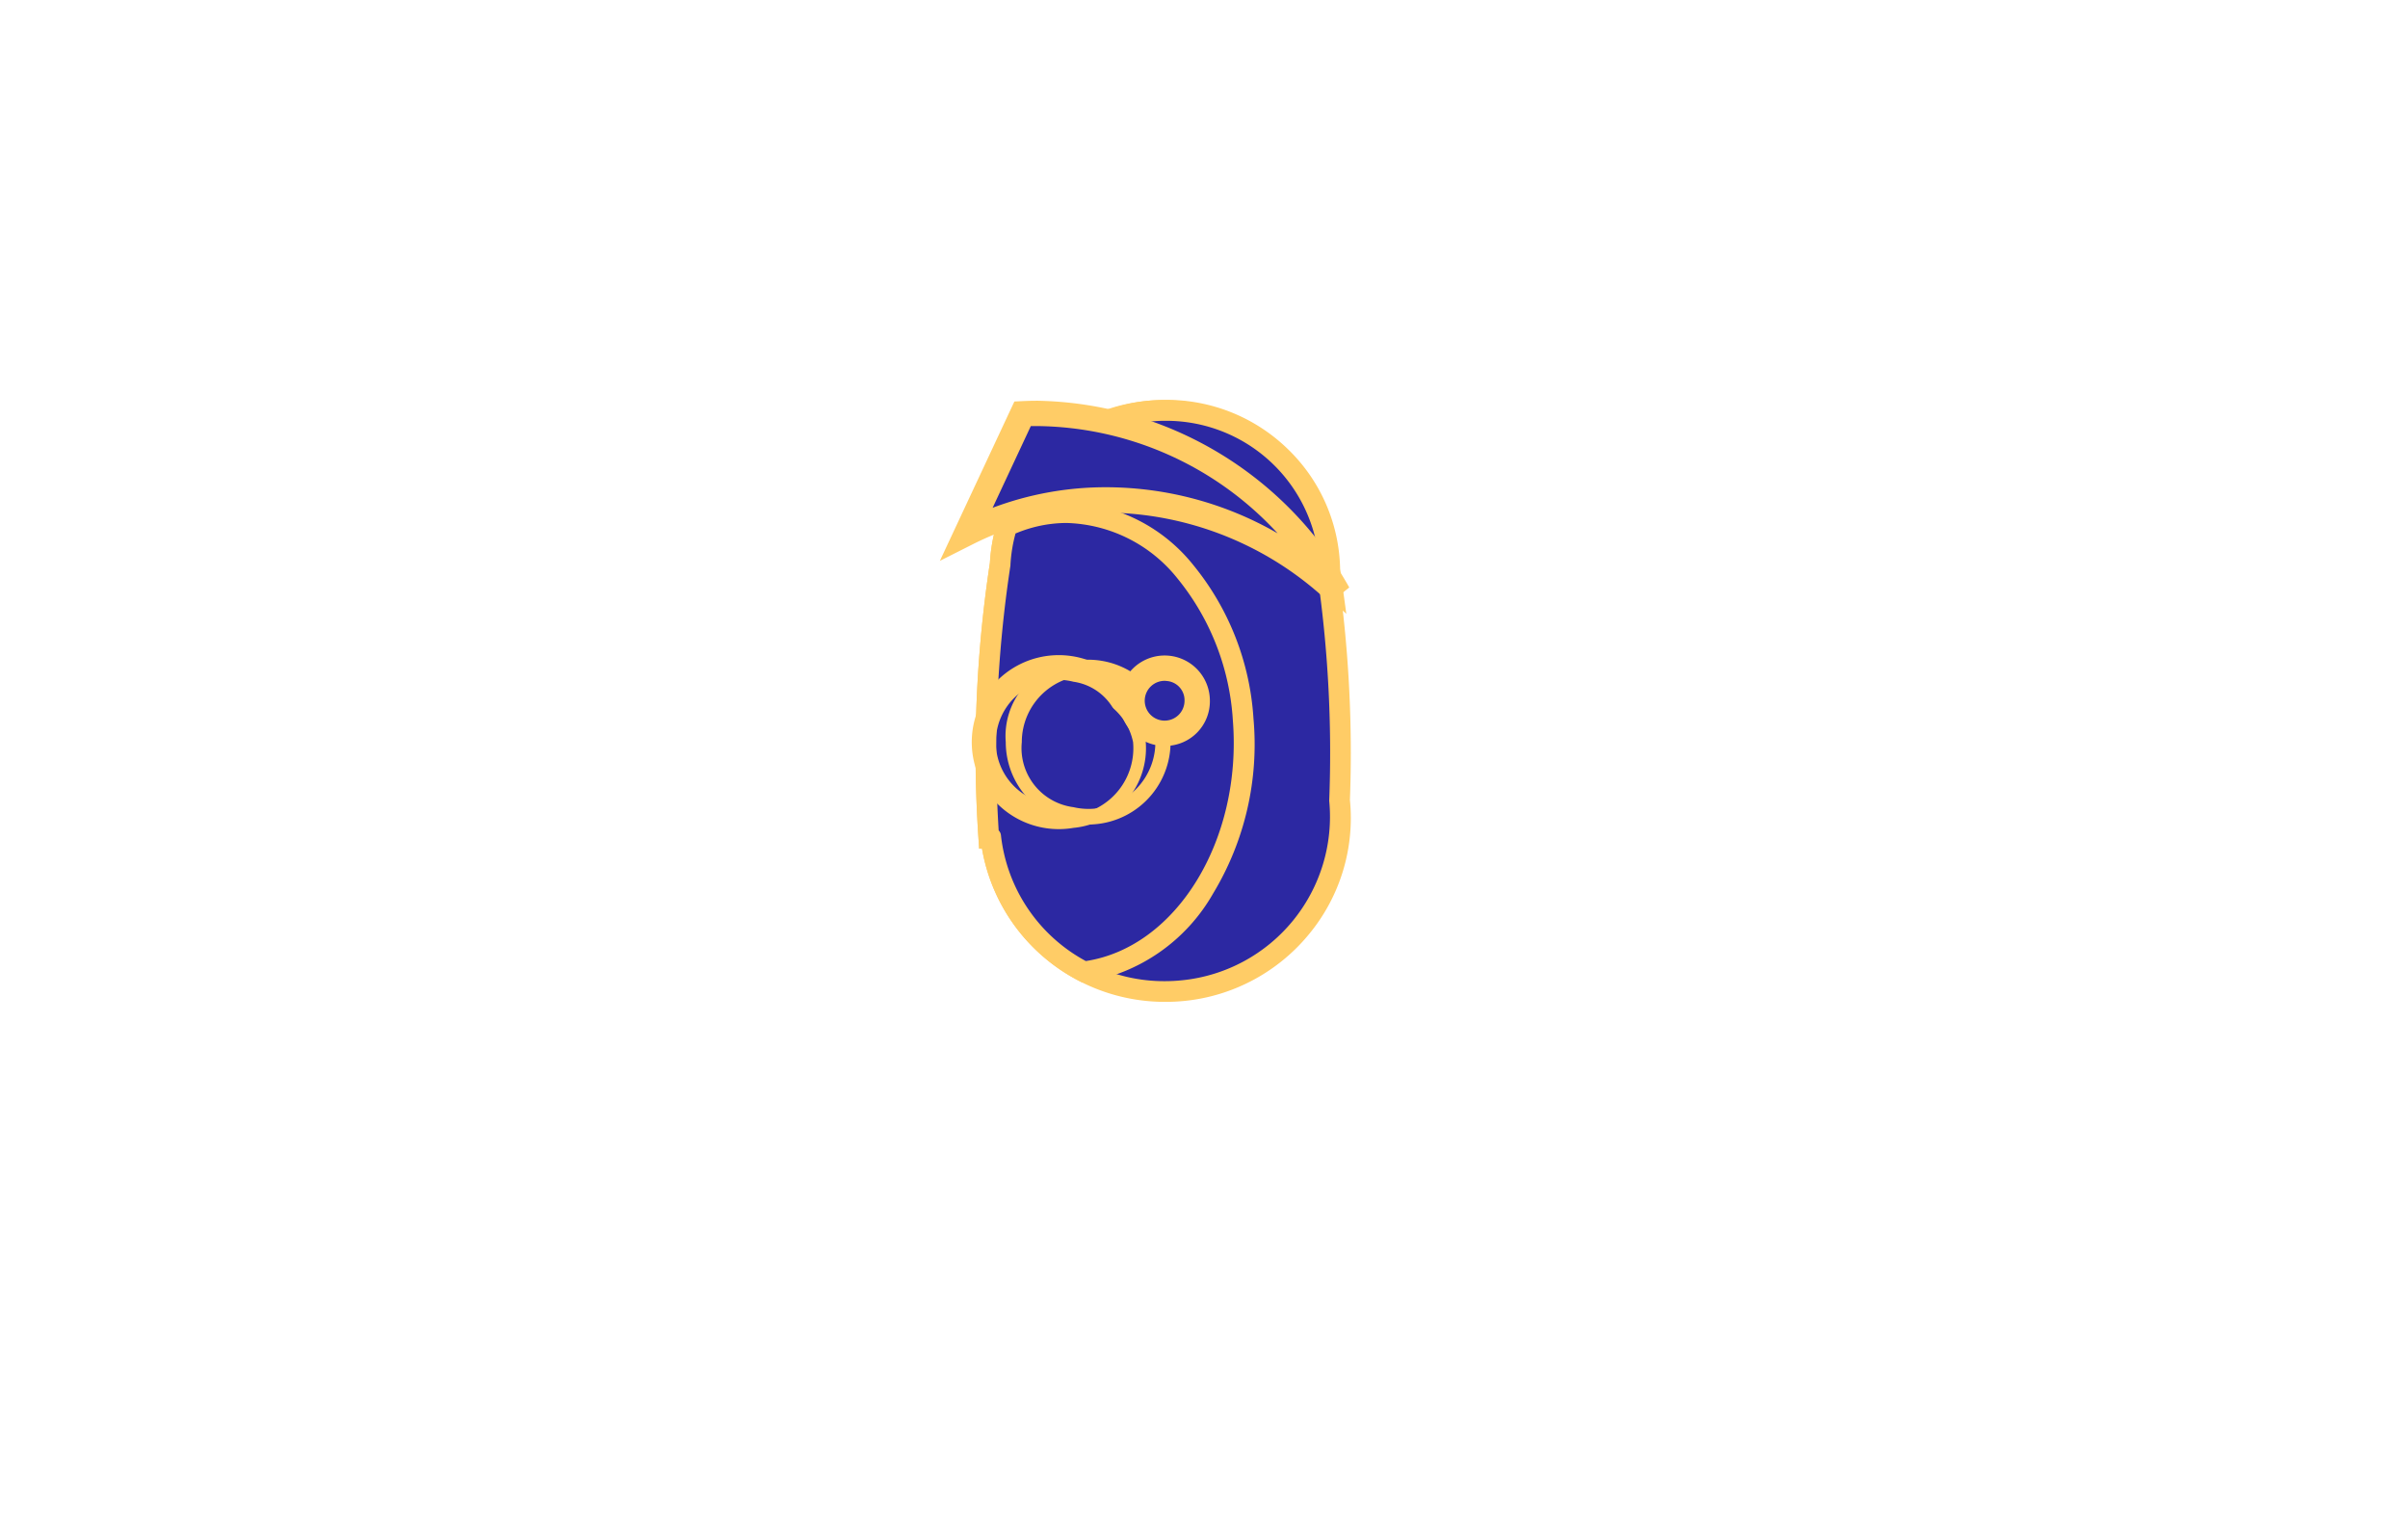 <svg xmlns="http://www.w3.org/2000/svg" width="95" height="60" viewBox="0 0 95 60"><defs><style>.a{fill:none;}.b,.d{fill:#2c28a2;}.b{fill-rule:evenodd;}.c{fill:#fc6;}</style></defs><g transform="translate(-36 -5448)"><rect class="a" width="95" height="60" transform="translate(36 5448)"/><g transform="translate(74.148 5464.284)"><path class="b" d="M163.363,1047.721a6.827,6.827,0,0,0,13.58-1.407,49.6,49.6,0,0,0-.492-9.082A6.363,6.363,0,0,0,163.74,1037a49.72,49.72,0,0,0-.455,10.724Z" transform="translate(-162.334 -1031.026)"/><path class="c" d="M170.143,1054.265h0a7.345,7.345,0,0,1-4.87-1.846,7.237,7.237,0,0,1-2.344-4.2h-.113l-.031-.467a49.978,49.978,0,0,1,.456-10.809,6.762,6.762,0,0,1,2.091-4.515,6.867,6.867,0,0,1,4.648-1.9h.112a6.849,6.849,0,0,1,4.807,1.952,6.741,6.741,0,0,1,2.051,4.713,49.985,49.985,0,0,1,.493,9.108,7.186,7.186,0,0,1-1.6,5.276,7.3,7.3,0,0,1-4.9,2.648A7.493,7.493,0,0,1,170.143,1054.265Zm-6.388-7.044h.057l.049.446a6.292,6.292,0,0,0,6.283,5.6h0a6.491,6.491,0,0,0,.687-.037,6.3,6.3,0,0,0,5.615-6.864l0-.035v-.035a48.983,48.983,0,0,0-.486-8.99l0-.033v-.033a5.861,5.861,0,0,0-5.859-5.714H170a5.856,5.856,0,0,0-5.758,5.5l-.005.049A48.9,48.9,0,0,0,163.755,1047.221Z" transform="translate(-162.334 -1031.026)"/><path class="d" d="M163.363,1047.721a6.827,6.827,0,0,0,13.58-1.407,49.6,49.6,0,0,0-.492-9.082A6.363,6.363,0,0,0,163.74,1037a49.72,49.72,0,0,0-.455,10.724Z" transform="translate(-162.334 -1031.026)"/><path class="c" d="M170.143,1054.081h0a7.162,7.162,0,0,1-4.749-1.8,7.052,7.052,0,0,1-2.321-4.324.316.316,0,0,1-.1-.215,49.791,49.791,0,0,1,.456-10.778,6.58,6.58,0,0,1,2.035-4.4,6.684,6.684,0,0,1,4.524-1.852h.109a6.667,6.667,0,0,1,4.679,1.9,6.559,6.559,0,0,1,2,4.6,49.8,49.8,0,0,1,.493,9.1,7,7,0,0,1-1.561,5.154,7.114,7.114,0,0,1-4.781,2.582A7.319,7.319,0,0,1,170.143,1054.081Zm-6.556-6.584a.315.315,0,0,1,.09.189,6.475,6.475,0,0,0,6.465,5.762h0a6.665,6.665,0,0,0,.707-.038,6.485,6.485,0,0,0,5.778-7.065.318.318,0,0,1,0-.044,49.169,49.169,0,0,0-.488-9.024.317.317,0,0,1,0-.041,6.045,6.045,0,0,0-6.043-5.895h-.1a6.04,6.04,0,0,0-5.938,5.671c0,.01,0,.021,0,.031A49.124,49.124,0,0,0,163.587,1047.5Z" transform="translate(-162.334 -1031.026)"/><path class="b" d="M163.989,1038.523a6.232,6.232,0,0,0-.25,1.443,49.719,49.719,0,0,0-.455,10.724h.079a6.769,6.769,0,0,0,3.606,5.263c3.8-.506,6.564-4.919,6.175-9.857s-3.785-8.532-7.584-8.025a5.573,5.573,0,0,0-1.57.453" transform="translate(-162.335 -1033.996)"/><path class="c" d="M166.877,1056.469l-.14-.073a7.261,7.261,0,0,1-3.809-5.206h-.113l-.031-.467a49.974,49.974,0,0,1,.456-10.809,6.743,6.743,0,0,1,.268-1.533l.065-.219.208-.094a6.084,6.084,0,0,1,1.711-.493,5.922,5.922,0,0,1,.779-.052,6.593,6.593,0,0,1,4.991,2.476,10.61,10.61,0,0,1,2.377,6.058,11.371,11.371,0,0,1-1.591,6.9,7.105,7.105,0,0,1-5.016,3.5Zm-3.123-6.279h.057l.049.446a6.257,6.257,0,0,0,3.2,4.8c3.453-.571,5.948-4.7,5.585-9.3a9.606,9.606,0,0,0-2.14-5.486,5.612,5.612,0,0,0-4.232-2.127,4.916,4.916,0,0,0-.648.043,5.04,5.04,0,0,0-1.218.323,5.752,5.752,0,0,0-.168,1.1l-.005.049A48.9,48.9,0,0,0,163.754,1050.19Z" transform="translate(-162.335 -1033.996)"/><path class="d" d="M163.989,1038.523a6.232,6.232,0,0,0-.25,1.443,49.719,49.719,0,0,0-.455,10.724h.079a6.769,6.769,0,0,0,3.606,5.263c3.8-.506,6.564-4.919,6.175-9.857s-3.785-8.532-7.584-8.025A5.573,5.573,0,0,0,163.989,1038.523Z" transform="translate(-162.335 -1033.996)"/><path class="c" d="M166.272,1037.706h0a6.413,6.413,0,0,1,4.852,2.412,10.425,10.425,0,0,1,2.334,5.953,11.186,11.186,0,0,1-1.564,6.784,6.926,6.926,0,0,1-4.885,3.412.316.316,0,0,1-.188-.033,7.076,7.076,0,0,1-3.749-5.307.316.316,0,0,1-.1-.215,49.789,49.789,0,0,1,.456-10.778,6.56,6.56,0,0,1,.262-1.5.317.317,0,0,1,.173-.2,5.9,5.9,0,0,1,1.659-.479A5.724,5.724,0,0,1,166.272,1037.706Zm.753,17.919c3.578-.547,6.174-4.782,5.8-9.5a9.79,9.79,0,0,0-2.183-5.591,5.792,5.792,0,0,0-4.371-2.191h0a5.113,5.113,0,0,0-.672.045,5.24,5.24,0,0,0-1.348.37,5.932,5.932,0,0,0-.2,1.23.31.31,0,0,1,0,.031,49.122,49.122,0,0,0-.465,10.453.315.315,0,0,1,.09.189A6.442,6.442,0,0,0,167.025,1055.625Z" transform="translate(-162.335 -1033.996)"/><path class="b" d="M169.629,1051.473a2.4,2.4,0,1,0-2.353,2.882,2.658,2.658,0,0,0,2.353-2.882" transform="translate(-163.075 -1038.481)"/><path class="c" d="M167.276,1054.856a3.432,3.432,0,1,1,2.853-3.382A3.156,3.156,0,0,1,167.276,1054.856Zm0-5.765a2.458,2.458,0,1,0,1.853,2.383A2.171,2.171,0,0,0,167.276,1049.091Z" transform="translate(-163.075 -1038.481)"/><path class="d" d="M169.629,1051.473a2.4,2.4,0,1,0-2.353,2.882A2.658,2.658,0,0,0,169.629,1051.473Z" transform="translate(-163.075 -1038.481)"/><path class="c" d="M167.276,1048.274a3.251,3.251,0,1,1-2.67,3.2A2.974,2.974,0,0,1,167.276,1048.274Zm0,5.765a2.635,2.635,0,1,0-2.037-2.566A2.35,2.35,0,0,0,167.276,1054.039Z" transform="translate(-163.075 -1038.481)"/><path class="b" d="M178.056,1037.657c-.02-.142-.04-.284-.061-.425a6.373,6.373,0,0,0-11.432-3.706,15.827,15.827,0,0,1,11.493,4.131" transform="translate(-163.772 -1031.026)"/><path class="c" d="M178.739,1038.958l-1.021-.933A15.3,15.3,0,0,0,167.376,1034c-.261,0-.526.007-.787.02l-1.078.055.655-.858a6.836,6.836,0,0,1,5.358-2.7h.113a6.847,6.847,0,0,1,4.806,1.952,6.742,6.742,0,0,1,2.051,4.713c.019.133.039.265.057.4Zm-11.019-5.95a16.284,16.284,0,0,1,9.711,3.465,5.875,5.875,0,0,0-5.794-4.948h-.1A5.85,5.85,0,0,0,167.72,1033.008Z" transform="translate(-163.772 -1031.026)"/><path class="d" d="M178.056,1037.657c-.02-.142-.04-.284-.061-.425a6.373,6.373,0,0,0-11.432-3.706A15.827,15.827,0,0,1,178.056,1037.657Z" transform="translate(-163.772 -1031.026)"/><path class="c" d="M178.056,1037.973a.316.316,0,0,1-.214-.083,15.483,15.483,0,0,0-10.467-4.069c-.264,0-.532.007-.8.021a.316.316,0,0,1-.268-.508,6.713,6.713,0,0,1,10-.725,6.56,6.56,0,0,1,2,4.6c.02.136.04.272.058.408a.316.316,0,0,1-.313.359Zm-10.68-4.785a16.1,16.1,0,0,1,10.288,3.707,6.052,6.052,0,0,0-6.026-5.553h-.1a6.027,6.027,0,0,0-4.268,1.846Z" transform="translate(-163.772 -1031.026)"/><path class="b" d="M161.712,1035.784a12.917,12.917,0,0,1,14.654,2.4,13.819,13.819,0,0,0-12.455-7.1Z" transform="translate(-161.712 -1031.04)"/><path class="c" d="M176.025,1038.547a12.916,12.916,0,0,0-8.8-3.57,11.647,11.647,0,0,0-5.291,1.254l-1.29.65,2.939-6.286.3-.015c.209-.01.421-.015.631-.015a14.405,14.405,0,0,1,12.281,7.366Zm-8.8-4.57a13.576,13.576,0,0,1,6.743,1.818,13.068,13.068,0,0,0-9.453-4.231c-.094,0-.189,0-.283,0l-1.507,3.224A12.656,12.656,0,0,1,167.228,1033.977Z" transform="translate(-161.712 -1031.04)"/><path class="b" d="M175.675,1049.82a1.234,1.234,0,1,0-1.233,1.283,1.259,1.259,0,0,0,1.233-1.283" transform="translate(-166.591 -1038.458)"/><path class="c" d="M174.442,1051.6a1.784,1.784,0,1,1,1.733-1.783A1.76,1.76,0,0,1,174.442,1051.6Zm0-2.566a.785.785,0,1,0,.733.783A.76.76,0,0,0,174.442,1049.037Z" transform="translate(-166.591 -1038.458)"/></g></g></svg>